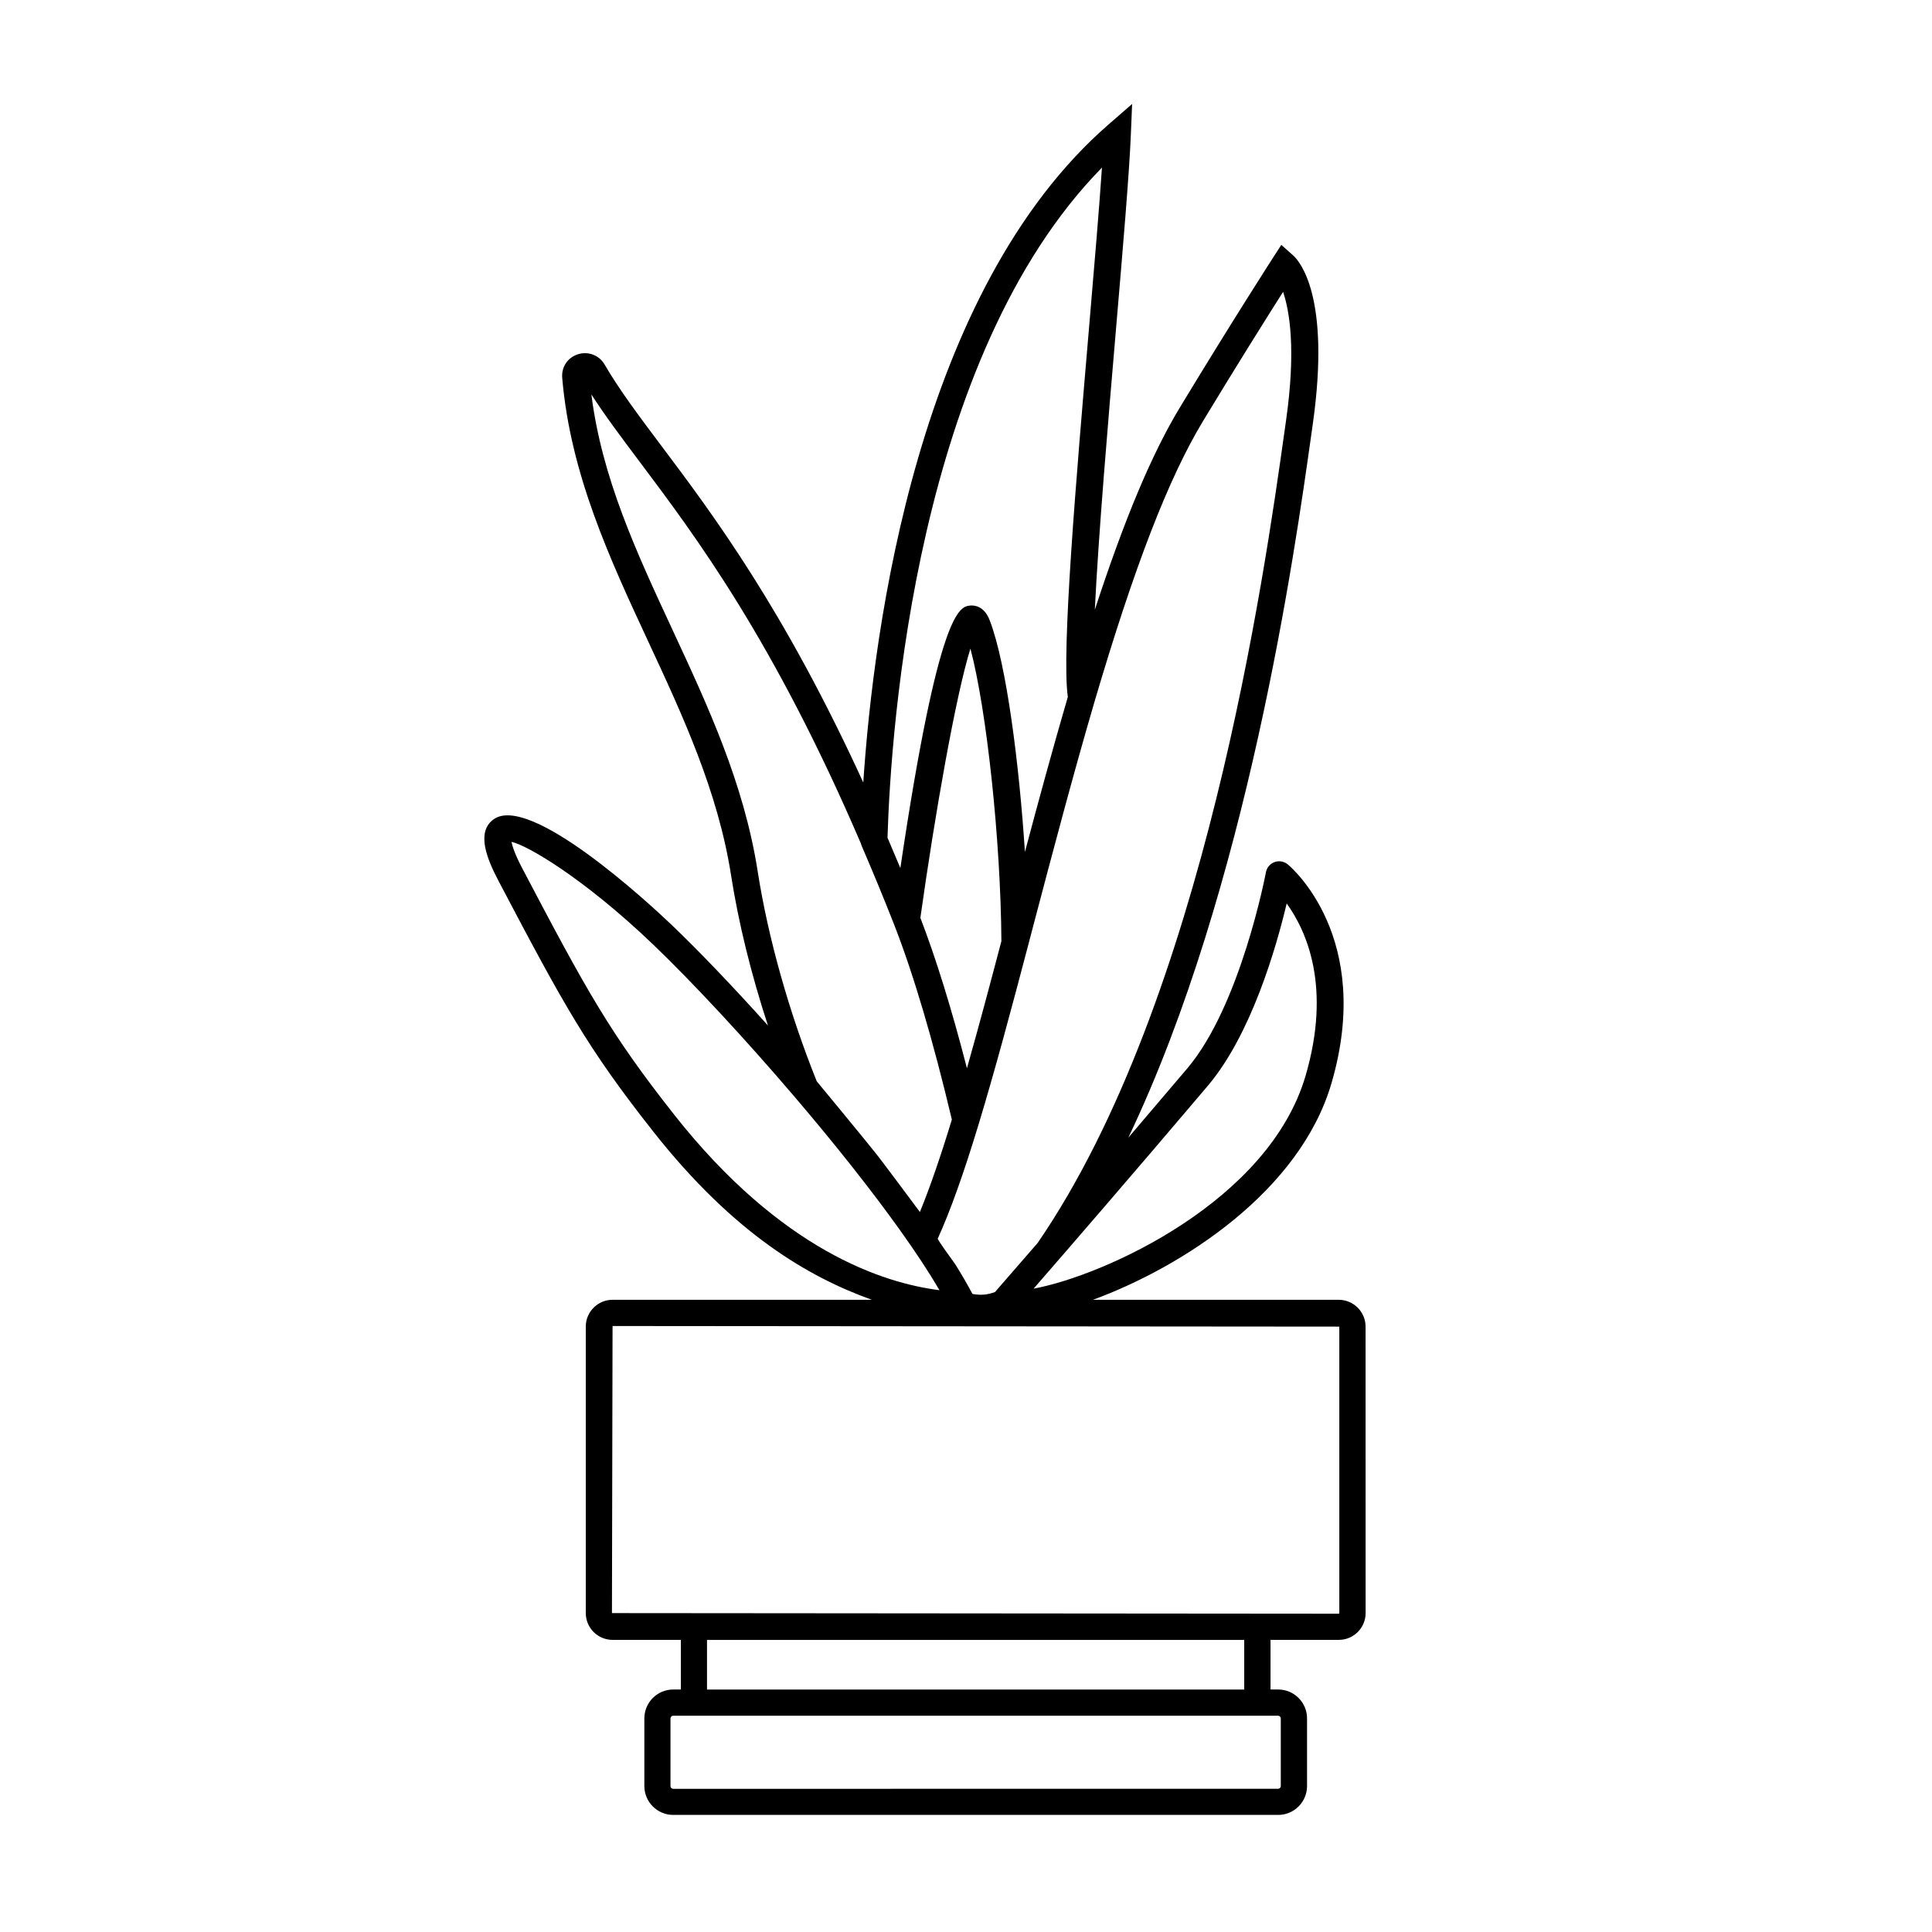 <?xml version="1.0" encoding="UTF-8"?>
<!-- Uploaded to: ICON Repo, www.iconrepo.com, Generator: ICON Repo Mixer Tools -->
<svg fill="#000000" width="800px" height="800px" version="1.1" viewBox="144 144 512 512" xmlns="http://www.w3.org/2000/svg">
 <path d="m498.78 488.46h-65.125c23.766-8.75 54.871-28.789 63.219-57.453 11.227-38.547-10.688-57.176-11.621-57.953-0.973-0.801-2.312-1.027-3.492-0.594-1.184 0.434-2.062 1.473-2.281 2.707-0.066 0.352-6.688 35.273-20.852 51.988-5.344 6.309-10.609 12.488-15.613 18.34 31.598-66.23 44.199-155.8 48.457-186.07l0.438-3.098c4.781-33.805-3.527-43.137-5.238-44.664l-3.113-2.769-2.258 3.5c-0.098 0.152-10.727 16.641-24.574 39.508-7.41 12.223-14.652 29.414-22.59 53.695 0.996-20.25 3.516-49.785 5.594-74.152 1.891-22.188 3.523-41.352 3.949-51.617l0.344-8.277-6.254 5.438c-50.5 43.906-62.266 133.26-64.992 174.38-21.094-46.055-39.805-70.98-53.582-89.324-5.945-7.918-11.082-14.762-14.973-21.445-1.414-2.453-4.297-3.57-7.043-2.727-2.742 0.863-4.422 3.371-4.188 6.238 2.141 25.477 12.664 48.105 22.844 69.988 9.07 19.496 18.438 39.66 21.902 61.844 1.949 12.516 5.305 26.172 9.773 39.816-9.34-10.395-18.289-19.746-25.523-26.668-6.223-5.918-37.77-35.07-47.289-27.891-4.535 3.422-1.621 10.488 1.422 16.262 17.281 32.875 23.574 44.332 41.012 66.426 21.477 27.223 41.316 38.605 57.914 44.566h-68.703c-3.914 0-7.106 3.184-7.106 7.106v75.918c0 3.914 3.184 7.106 7.106 7.106h18.094v13.148h-2.023c-4.223 0-7.656 3.438-7.656 7.656v17.926c0 4.223 3.438 7.656 7.656 7.656h160.31c4.223 0 7.656-3.438 7.656-7.656v-17.926c0-4.223-3.438-7.656-7.656-7.656h-2.023v-13.148h18.094c3.914 0 7.106-3.184 7.106-7.106l-0.012-75.914c-0.004-3.918-3.191-7.106-7.106-7.106zm-34.715-56.691c11.566-13.652 18.191-36.828 20.922-48.344 5.43 7.551 11.812 22.285 5.027 45.59-9.691 33.281-53.297 53.004-72.105 56.496 7.695-8.844 26.449-30.477 46.156-53.742zm-1.25-176.18c9.164-15.141 16.848-27.367 21.215-34.242 1.742 5.133 3.441 15.336 0.801 33.977l-0.438 3.102c-5.238 37.25-21.195 150.62-65.398 214.96-5.812 6.707-9.879 11.375-11.301 13.008-1.918 0.754-3.891 0.918-5.984 0.504-1.328-2.5-2.82-5.074-4.551-7.848-0.133-0.211-0.543-0.781-1.09-1.527-0.867-1.195-3.059-4.203-3.57-5.246 3.316-7.285 6.879-17.242 10.871-30.414 4.277-14.09 8.793-30.961 13.035-47.09l1.387-5.301c5.188-19.668 10.551-40.012 16.27-59.531 10.512-35.703 19.652-59.328 28.754-74.348zm-62.566 171.51c-4.035-15.68-8.184-29.074-12.34-39.863 3.836-27.363 9.359-58.844 13.262-71.348 4.297 16.176 8.02 50.68 8.211 77.52-2.754 10.473-5.938 22.457-9.133 33.691zm35.781-238.68c-0.73 10.809-2.039 26.203-3.422 42.414-3.438 40.301-7.324 85.941-5.621 97.855-3.996 13.684-7.805 27.688-11.371 41.09-1.477-22.703-4.812-49.621-9.332-61.391-1.473-3.848-4.133-4.019-5.219-3.906-2.707 0.309-8.281 0.953-18.461 69.566-1.094-2.629-2.227-5.309-3.406-8.062 0.906-29.59 7.719-127.51 56.832-177.57zm-91.246 186.43c-3.617-23.18-13.203-43.805-22.48-63.754l-1.047 0.488 1.039-0.516c-9.645-20.738-18.785-40.406-21.574-62.531 3.617 5.613 7.926 11.348 12.773 17.805 14.977 19.957 35.5 47.281 58.637 101.16 0.051 0.203 0.117 0.398 0.195 0.594 3.144 7.297 5.953 14.117 8.602 20.852 5.164 13.23 10.316 30.641 15.324 51.758-3.082 10.102-5.863 18.141-8.473 24.484-2.777-3.734-9.5-12.762-11.359-15.141-2.551-3.258-14.664-17.91-15.98-19.504-7.359-18.34-12.914-38.113-15.656-55.691zm-22.059 64.625c-17.051-21.609-23.254-32.898-40.301-65.328-1.934-3.672-2.637-5.844-2.875-7.043 4.086 0.836 19.145 9.598 37.492 27.156 10.473 10.02 24.52 25.148 37.586 40.465 10.625 12.449 20.219 24.57 27.73 35.059 4.316 6.031 7.719 11.195 10.617 16.125-14.898-1.848-41.98-10.602-70.25-46.434zm159.98 159.21c0.395 0 0.719 0.324 0.719 0.719v17.926c0 0.398-0.324 0.719-0.719 0.719l-160.3 0.004c-0.395 0-0.719-0.324-0.719-0.719v-17.926c0-0.398 0.324-0.719 0.719-0.719h158.27zm-151.34-6.941v-13.148h142.37v13.148zm167.57-20.254c0 0.09-0.07 0.16-0.16 0.16l-192.6-0.16 0.16-76.082 192.6 0.16z"/>
</svg>
